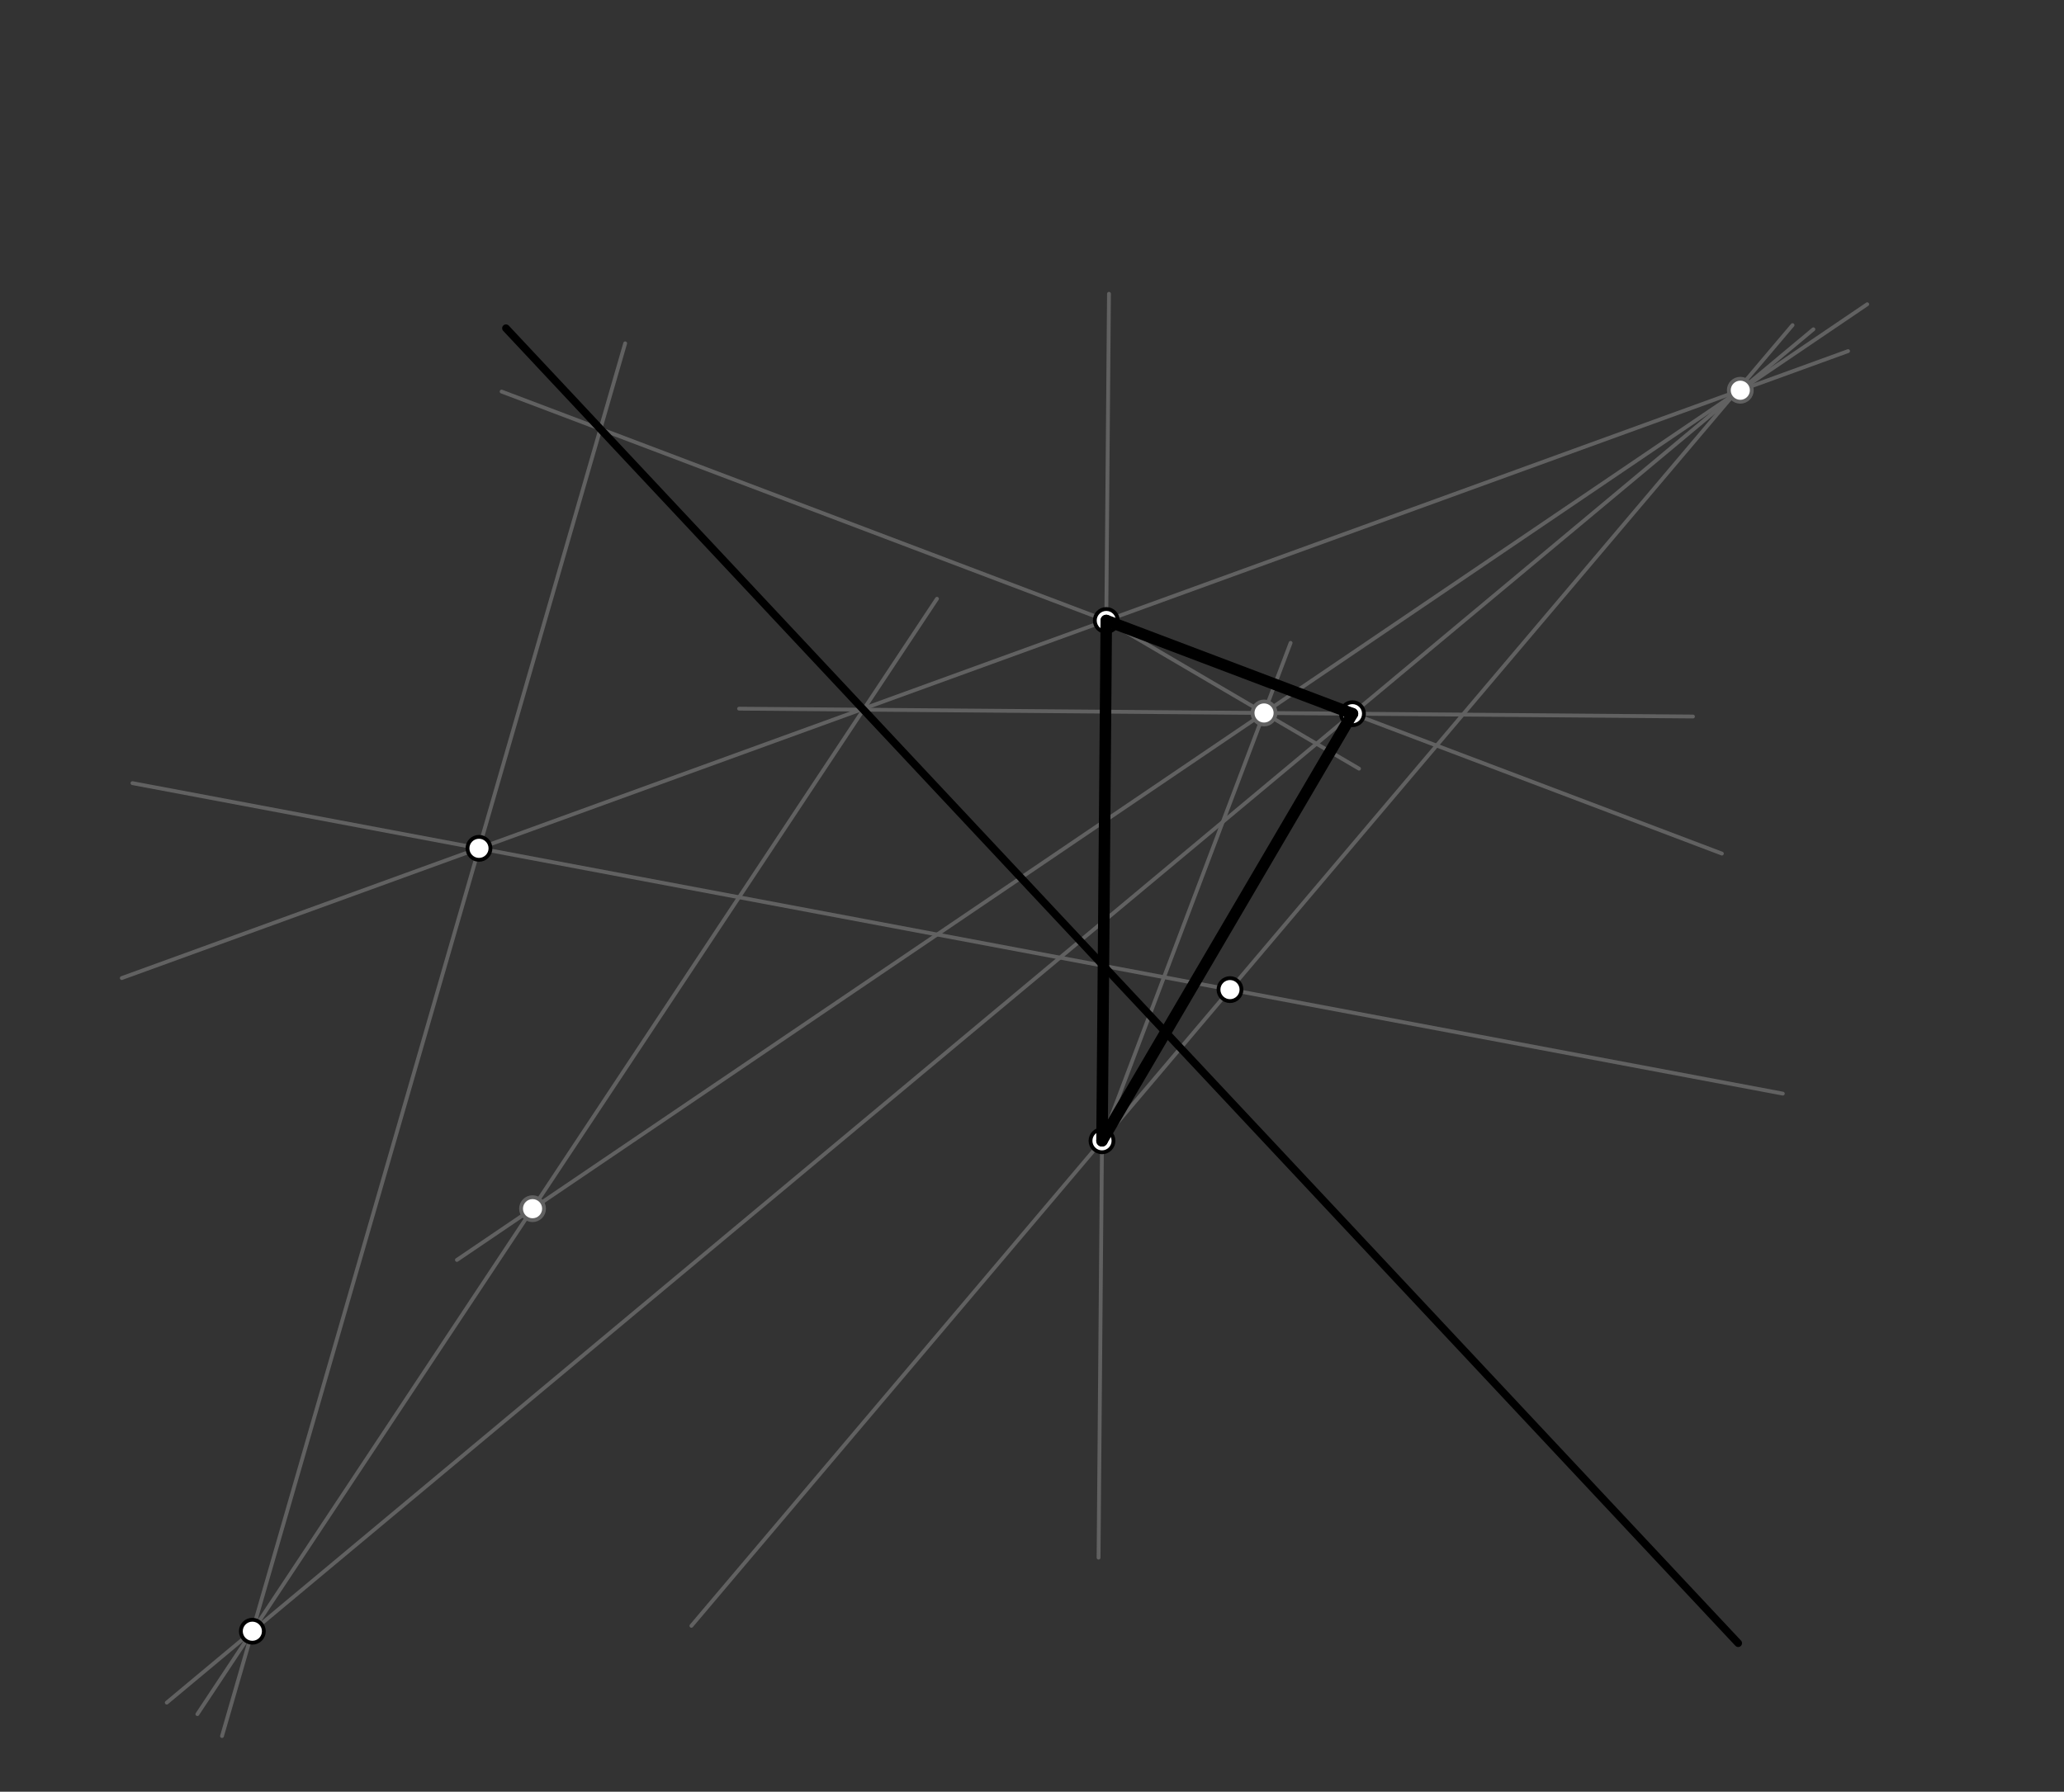 <svg xmlns="http://www.w3.org/2000/svg" class="svg--816" height="100%" preserveAspectRatio="xMidYMid meet" viewBox="0 0 539 468" width="100%"><rect x="0" y="0" width="539" height="468" fill="#333333" stroke="none"/><defs><marker id="marker-arrow" markerHeight="16" markerUnits="userSpaceOnUse" markerWidth="24" orient="auto-start-reverse" refX="24" refY="4" viewBox="0 0 24 8"><path d="M 0 0 L 24 4 L 0 8 z" stroke="inherit"></path></marker></defs><g class="aux-layer--949"><g class="element--733"><line stroke="#616161" stroke-dasharray="none" stroke-linecap="round" stroke-width="1" x1="31.803" x2="482.609" y1="255.466" y2="91.709"></line></g><g class="element--733"><line stroke="#616161" stroke-dasharray="none" stroke-linecap="round" stroke-width="1" x1="180.551" x2="468.115" y1="424.661" y2="84.918"></line></g><g class="element--733"><line stroke="#616161" stroke-dasharray="none" stroke-linecap="round" stroke-width="1" x1="43.546" x2="473.558" y1="444.722" y2="86.008"></line></g><g class="element--733"><line stroke="#616161" stroke-dasharray="none" stroke-linecap="round" stroke-width="1" x1="57.977" x2="163.258" y1="453.452" y2="89.676"></line></g><g class="element--733"><line stroke="#616161" stroke-dasharray="none" stroke-linecap="round" stroke-width="1" x1="449.662" x2="130.993" y1="222.954" y2="102.277"></line></g><g class="element--733"><line stroke="#616161" stroke-dasharray="none" stroke-linecap="round" stroke-width="1" x1="289.603" x2="286.884" y1="76.737" y2="406.852"></line></g><g class="element--733"><line stroke="#616161" stroke-dasharray="none" stroke-linecap="round" stroke-width="1" x1="465.567" x2="34.589" y1="285.65" y2="204.555"></line></g><g class="element--733"><line stroke="#616161" stroke-dasharray="none" stroke-linecap="round" stroke-width="1" x1="288.9" x2="354.898" y1="162.075" y2="200.771"></line></g><g class="element--733"><line stroke="#616161" stroke-dasharray="none" stroke-linecap="round" stroke-width="1" x1="287.781" x2="337.032" y1="297.974" y2="167.918"></line></g><g class="element--733"><line stroke="#616161" stroke-dasharray="none" stroke-linecap="round" stroke-width="1" x1="442.108" x2="193.007" y1="187.153" y2="185.101"></line></g><g class="element--733"><line stroke="#616161" stroke-dasharray="none" stroke-linecap="round" stroke-width="1" x1="244.688" x2="51.544" y1="156.396" y2="447.729"></line></g><g class="element--733"><line stroke="#616161" stroke-dasharray="none" stroke-linecap="round" stroke-width="1" x1="487.612" x2="119.322" y1="79.468" y2="329.092"></line></g><g class="element--733"><circle cx="125.082" cy="221.582" r="3" stroke="#000000" stroke-width="1" fill="#ffffff"></circle>}</g><g class="element--733"><circle cx="288.9" cy="162.075" r="3" stroke="#000000" stroke-width="1" fill="#ffffff"></circle>}</g><g class="element--733"><circle cx="353.188" cy="186.42" r="3" stroke="#000000" stroke-width="1" fill="#ffffff"></circle>}</g><g class="element--733"><circle cx="65.9" cy="426.075" r="3" stroke="#000000" stroke-width="1" fill="#ffffff"></circle>}</g><g class="element--733"><circle cx="287.781" cy="297.974" r="3" stroke="#000000" stroke-width="1" fill="#ffffff"></circle>}</g><g class="element--733"><circle cx="321.204" cy="258.486" r="3" stroke="#000000" stroke-width="1" fill="#ffffff"></circle>}</g><g class="element--733"><circle cx="454.47" cy="101.931" r="3" stroke="#616161" stroke-width="1" fill="#ffffff"></circle>}</g><g class="element--733"><circle cx="330.097" cy="186.23" r="3" stroke="#616161" stroke-width="1" fill="#ffffff"></circle>}</g><g class="element--733"><circle cx="139.071" cy="315.706" r="3" stroke="#616161" stroke-width="1" fill="#ffffff"></circle>}</g></g><g class="main-layer--75a"><g class="element--733"><line stroke="#000000" stroke-dasharray="none" stroke-linecap="round" stroke-width="2" x1="132.134" x2="453.919" y1="85.733" y2="429.197"></line></g><g class="element--733"><line stroke="#000000" stroke-dasharray="none" stroke-linecap="round" stroke-width="3" x1="288.9" x2="287.781" y1="162.075" y2="297.974"></line></g><g class="element--733"><line stroke="#000000" stroke-dasharray="none" stroke-linecap="round" stroke-width="3" x1="287.781" x2="353.188" y1="297.974" y2="186.42"></line></g><g class="element--733"><line stroke="#000000" stroke-dasharray="none" stroke-linecap="round" stroke-width="3" x1="353.188" x2="288.9" y1="186.42" y2="162.075"></line></g></g><g class="snaps-layer--ac6"></g><g class="temp-layer--52d"></g></svg>